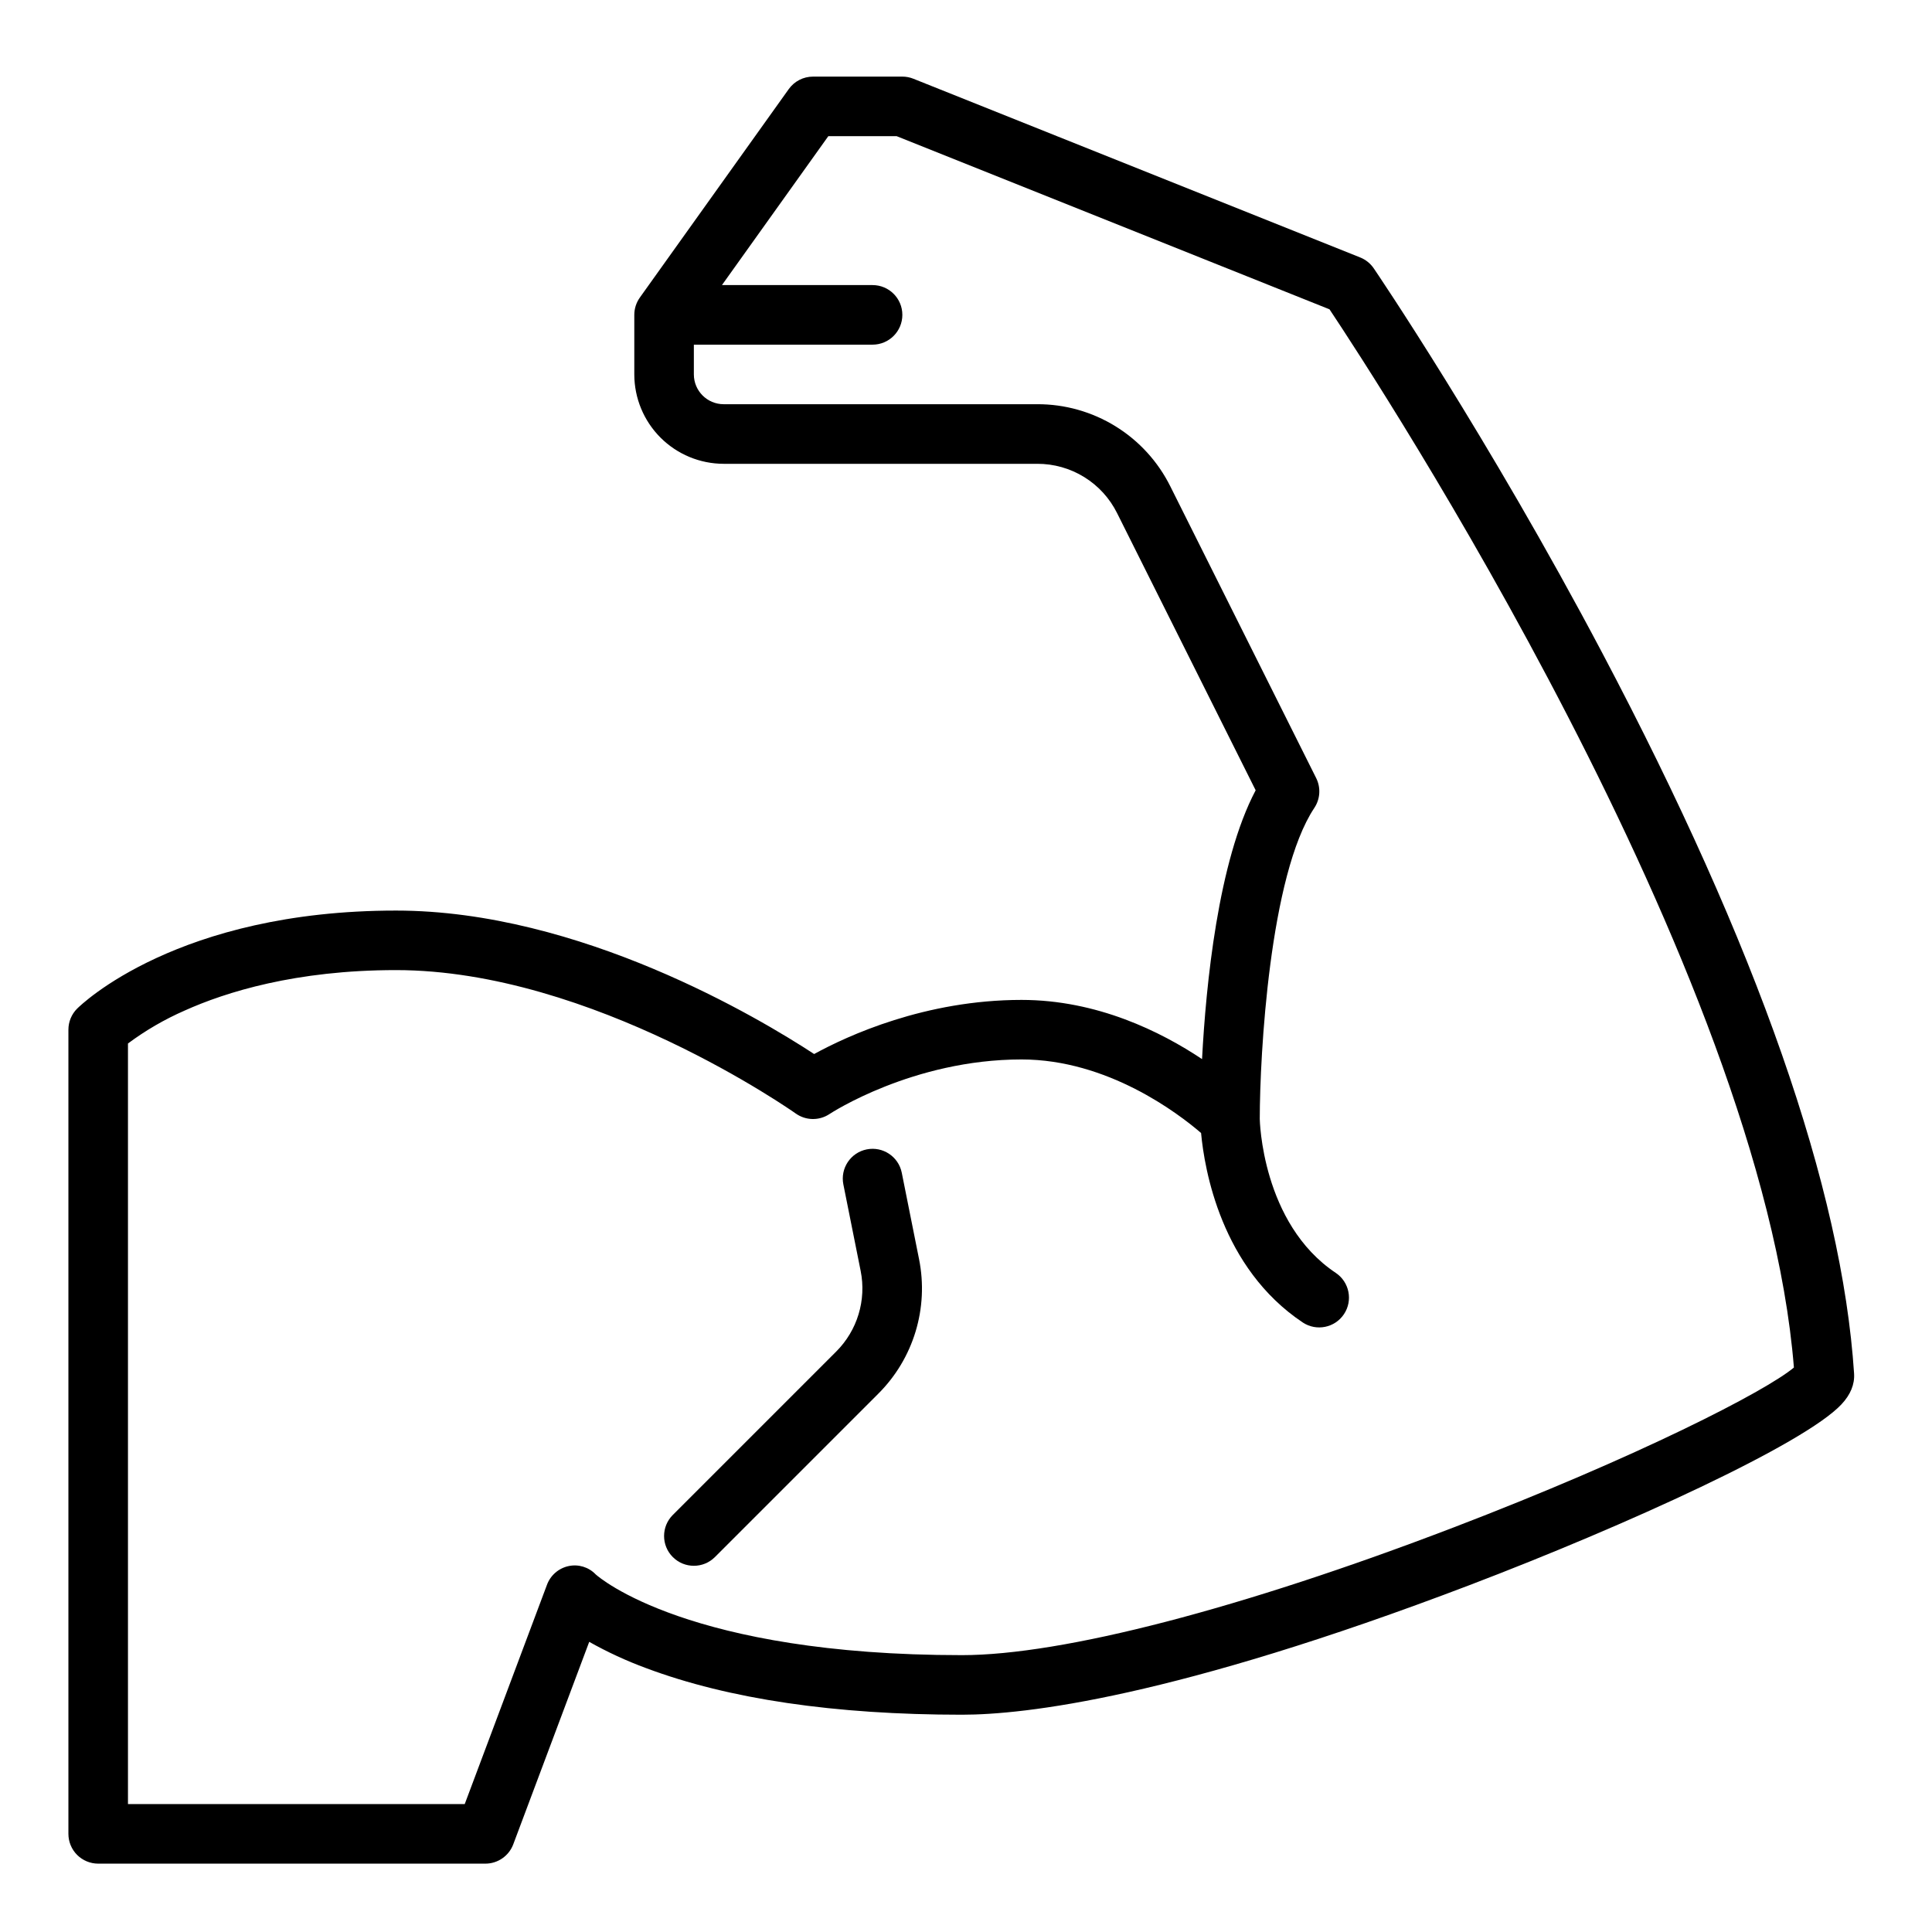 <?xml version="1.0" encoding="UTF-8" standalone="no"?>
<svg
   xmlns:dc="http://purl.org/dc/elements/1.1/"
   xmlns:cc="http://creativecommons.org/ns#"
   xmlns:rdf="http://www.w3.org/1999/02/22-rdf-syntax-ns#"
   xmlns:svg="http://www.w3.org/2000/svg"
   xmlns="http://www.w3.org/2000/svg"
   xmlns:sodipodi="http://sodipodi.sourceforge.net/DTD/sodipodi-0.dtd"
   xmlns:inkscape="http://www.inkscape.org/namespaces/inkscape"
   width="480pt"
   height="480pt"
   version="1.1"
   viewBox="0 0 480 480"
   id="svg8"
   sodipodi:docname="muscle.svg"
   inkscape:version="0.92.5 (2060ec1f9f, 2020-04-08)">
  <defs
     id="defs12" />
  <sodipodi:namedview
     pagecolor="#ffffff"
     bordercolor="#666666"
     borderopacity="1"
     objecttolerance="10"
     gridtolerance="10"
     guidetolerance="10"
     inkscape:pageopacity="0"
     inkscape:pageshadow="2"
     inkscape:window-width="838"
     inkscape:window-height="480"
     id="namedview10"
     showgrid="false"
     inkscape:zoom="0.23537234"
     inkscape:cx="501.33333"
     inkscape:cy="501.33333"
     inkscape:window-x="0"
     inkscape:window-y="27"
     inkscape:window-maximized="0"
     inkscape:current-layer="svg8" />
  <g
     id="g6"
     transform="translate(-137.017,-134.983)">
    <path
       d="m 597.66,476.25 c -3.004,-45.887 -24.043,-106.11 -62.531,-178.98 -28.5,-53.957 -56.531,-95.215 -56.812,-95.625 -0.832,-1.215 -2,-2.156 -3.367,-2.699 l -111,-44.398 c -0.875,-0.352 -1.805,-0.531 -2.746,-0.531 h -22.199 c -2.391,0 -4.633,1.152 -6.023,3.098 l -37,51.797 h 0.004 c -0.898,1.254 -1.379,2.758 -1.379,4.301 v 14.801 c 0.008,5.887 2.348,11.527 6.508,15.688 4.164,4.164 9.805,6.504 15.691,6.512 h 77.902 c 4.125,-0.016 8.172,1.129 11.684,3.297 3.508,2.168 6.34,5.277 8.172,8.973 l 34.418,68.84 c -9.348,17.672 -12.355,48.457 -13.32,66.789 -10.207,-6.809 -26.082,-14.707 -44.855,-14.707 -23.934,0 -43.223,8.895 -51.52,13.445 -13.48,-8.824 -58.168,-35.641 -103.88,-35.641 -54.238,0 -78.234,23.371 -79.23,24.367 v -0.004 c -1.387,1.391 -2.164,3.273 -2.164,5.234 v 199.79 c 0,1.961 0.777,3.844 2.164,5.231 1.391,1.387 3.273,2.168 5.234,2.168 h 96.195 c 3.086,0 5.844,-1.914 6.93,-4.801 l 18.871,-50.305 h -0.004 c 4.539,2.555 9.27,4.738 14.156,6.535 20.473,7.68 46.863,11.57 78.441,11.57 15.566,0 52.66,-4.188 126.2,-32.227 38.867,-14.82 83.062,-35 92.32,-44.883 2.258,-2.406 3.309,-4.977 3.137,-7.637 z m -99.527,38.23 c -52.625,20.156 -97.141,31.719 -122.13,31.719 -67.684,0 -89.984,-19.16 -91,-20.07 v -0.004 c -1.738,-1.805 -4.285,-2.582 -6.731,-2.051 -2.496,0.539 -4.531,2.324 -5.391,4.727 l -20.402,54.395 h -83.668 v -188.96 c 4.367,-3.25 9.086,-5.996 14.074,-8.176 10.195,-4.59 27.586,-10.059 52.523,-10.059 48.746,0 98.797,35.266 99.293,35.621 h 0.004 c 2.5,1.789 5.848,1.84 8.402,0.137 0.203,-0.137 20.648,-13.559 47.695,-13.559 21.406,0 38.941,13.391 44.617,18.273 0.84,9.035 4.977,33.547 25.277,47.082 h -0.004 c 3.402,2.242 7.973,1.312 10.23,-2.074 2.257,-3.387 1.355,-7.961 -2.019,-10.238 -18.453,-12.305 -18.902,-38.176 -18.902,-38.258 0.008,-15.863 2.453,-60.621 13.555,-77.273 v -0.004 c 1.473,-2.207 1.648,-5.039 0.461,-7.414 l -36.215,-72.434 c -3.055,-6.16 -7.773,-11.344 -13.625,-14.957 -5.848,-3.613 -12.594,-5.519 -19.469,-5.496 h -77.902 c -4.086,-0.004 -7.394,-3.312 -7.402,-7.398 v -7.398 h 44.398 c 4.09,0 7.402,-3.316 7.402,-7.402 0,-4.086 -3.312,-7.398 -7.402,-7.398 h -37.418 l 26.43,-37 h 16.965 l 107.55,43.02 c 12.07,18.113 107.48,164.12 115.38,262.91 -7.027,5.894 -38.699,22.168 -84.578,39.742 z"
       id="path2"
       inkscape:connector-curvature="0" />
    <path
       d="m 361.06,426.35 c -0.801,-4.008 -4.699,-6.606 -8.707,-5.805 -4.008,0.801 -6.606,4.699 -5.805,8.707 l 4.293,21.465 c 1.465,7.281 -0.816,14.809 -6.07,20.051 l -40.598,40.598 c -2.891,2.891 -2.891,7.574 0,10.465 2.891,2.891 7.574,2.891 10.465,0 l 40.598,-40.598 c 8.758,-8.738 12.555,-21.285 10.117,-33.418 z"
       id="path4"
       inkscape:connector-curvature="0" />
  </g>
</svg>
